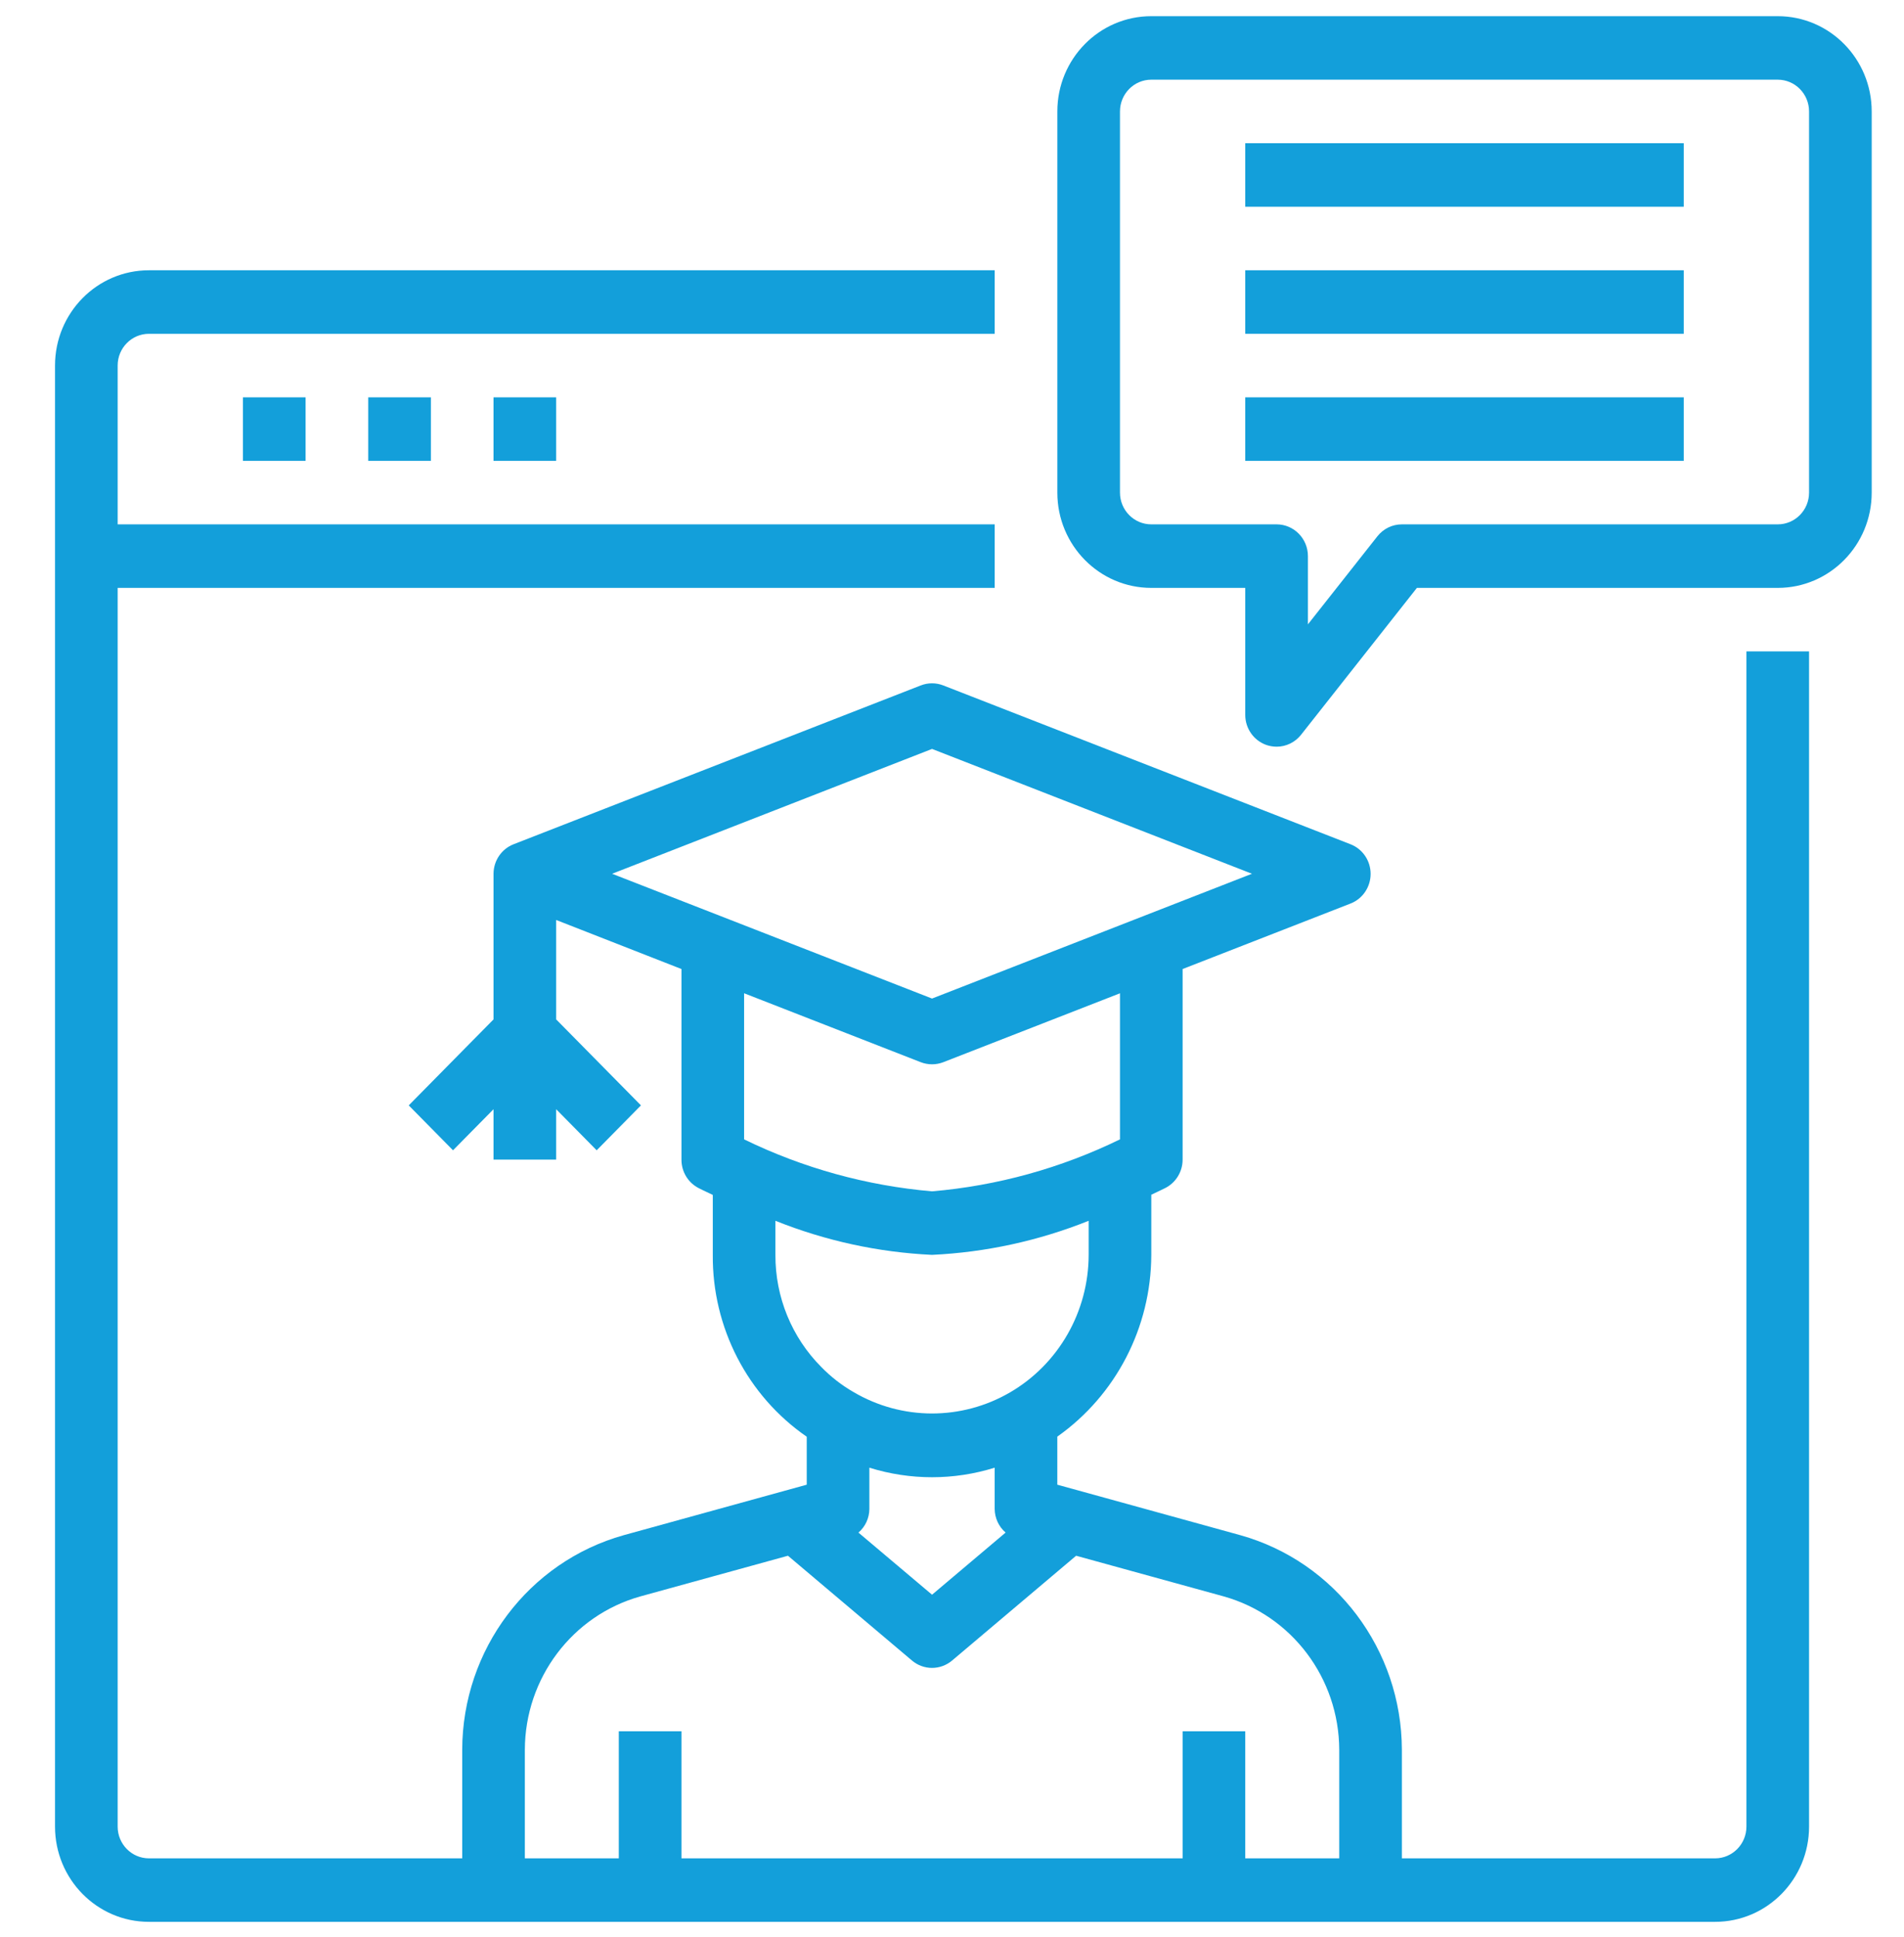 <svg width="58" height="59" viewBox="0 0 58 59" fill="none" xmlns="http://www.w3.org/2000/svg">
<g clip-path="url(#clip0)">
<path d="M53.2 55.634C53.2 56.169 52.772 56.602 52.245 56.602H42.704V53.293C42.695 50.243 40.683 47.572 37.783 46.759L32.208 45.221V43.757C33.995 42.495 35.064 40.429 35.071 38.221V36.39C35.314 36.277 35.468 36.197 35.497 36.185C35.821 36.021 36.025 35.686 36.025 35.319V29.515L41.138 27.521C41.508 27.378 41.752 27.018 41.752 26.617C41.752 26.216 41.508 25.857 41.138 25.714L28.734 20.877C28.514 20.791 28.27 20.791 28.049 20.877L15.646 25.714C15.278 25.857 15.036 26.214 15.034 26.613V31.049L12.451 33.668L13.8 35.036L15.034 33.785V35.319H16.942V33.785L18.176 35.036L19.525 33.668L16.942 31.049V28.021L20.759 29.515V35.319C20.757 35.688 20.961 36.025 21.287 36.19C21.316 36.204 21.47 36.282 21.713 36.395V38.221C21.696 40.436 22.769 42.513 24.575 43.76V45.221L18.997 46.76C16.099 47.573 14.088 50.244 14.08 53.293V56.602H4.538C4.011 56.602 3.584 56.169 3.584 55.634V17.906H30.3V15.971H3.584V11.134C3.584 10.6 4.011 10.167 4.538 10.167H30.3V8.232H4.538C2.957 8.232 1.676 9.531 1.676 11.134V55.634C1.676 57.237 2.957 58.536 4.538 58.536H52.245C53.826 58.536 55.108 57.237 55.108 55.634V19.841H53.2V55.634ZM26.483 45.96V44.703C27.727 45.091 29.057 45.091 30.3 44.703V45.96C30.303 46.238 30.424 46.5 30.633 46.679L28.392 48.572L26.15 46.68C26.359 46.501 26.481 46.238 26.483 45.96ZM28.392 22.811L38.137 26.613L28.392 30.414L18.646 26.613L28.392 22.811ZM28.049 32.353C28.27 32.438 28.514 32.438 28.734 32.353L34.117 30.254V34.703C32.319 35.58 30.379 36.117 28.392 36.286C26.404 36.115 24.464 35.579 22.667 34.703V30.253L28.049 32.353ZM23.621 38.221V37.183C25.144 37.793 26.756 38.144 28.392 38.221C30.028 38.144 31.64 37.793 33.163 37.183V38.221C33.16 39.95 32.248 41.546 30.771 42.408C29.293 43.27 27.474 43.267 25.999 42.399C25.639 42.192 25.309 41.935 25.018 41.636C24.119 40.735 23.615 39.504 23.621 38.221ZM15.988 53.293C15.995 51.115 17.431 49.207 19.502 48.625L24.003 47.385L27.781 50.577C28.135 50.876 28.648 50.876 29.003 50.577L32.781 47.385L37.279 48.624C39.35 49.206 40.788 51.114 40.796 53.293V56.602H37.933V52.732H36.025V56.602H20.759V52.732H18.85V56.602H15.988V53.293Z" fill="#139FDA"/>
<path d="M7.401 12.102H9.309V14.036H7.401V12.102Z" fill="#139FDA"/>
<path d="M11.217 12.102H13.126V14.036H11.217V12.102Z" fill="#139FDA"/>
<path d="M15.034 12.102H16.942V14.036H15.034V12.102Z" fill="#139FDA"/>
<path d="M54.154 0.493H35.071C33.49 0.493 32.209 1.792 32.209 3.395V15.004C32.209 16.606 33.49 17.906 35.071 17.906H37.933V21.775C37.933 22.186 38.189 22.552 38.572 22.689C38.673 22.724 38.78 22.742 38.888 22.743C39.177 22.743 39.452 22.61 39.633 22.38L43.162 17.906H54.154C55.735 17.906 57.016 16.606 57.016 15.004V3.395C57.016 1.792 55.735 0.493 54.154 0.493ZM55.108 15.004C55.108 15.538 54.681 15.971 54.154 15.971H42.704C42.414 15.971 42.14 16.104 41.959 16.334L39.842 19.017V16.938C39.842 16.404 39.414 15.971 38.888 15.971H35.071C34.544 15.971 34.117 15.538 34.117 15.004V3.395C34.117 2.861 34.544 2.427 35.071 2.427H54.154C54.681 2.427 55.108 2.861 55.108 3.395V15.004Z" fill="#139FDA"/>
<path d="M37.933 4.362H51.291V6.297H37.933V4.362Z" fill="#139FDA"/>
<path d="M37.933 8.232H51.291V10.167H37.933V8.232Z" fill="#139FDA"/>
<path d="M37.933 12.102H51.291V14.036H37.933V12.102Z" fill="#139FDA"/>
</g>
<defs>
<clipPath id="clip0">
<rect x="0.722" y="0.493" width="57.249" height="58.044" fill="white"/>
</clipPath>
</defs>
</svg>
